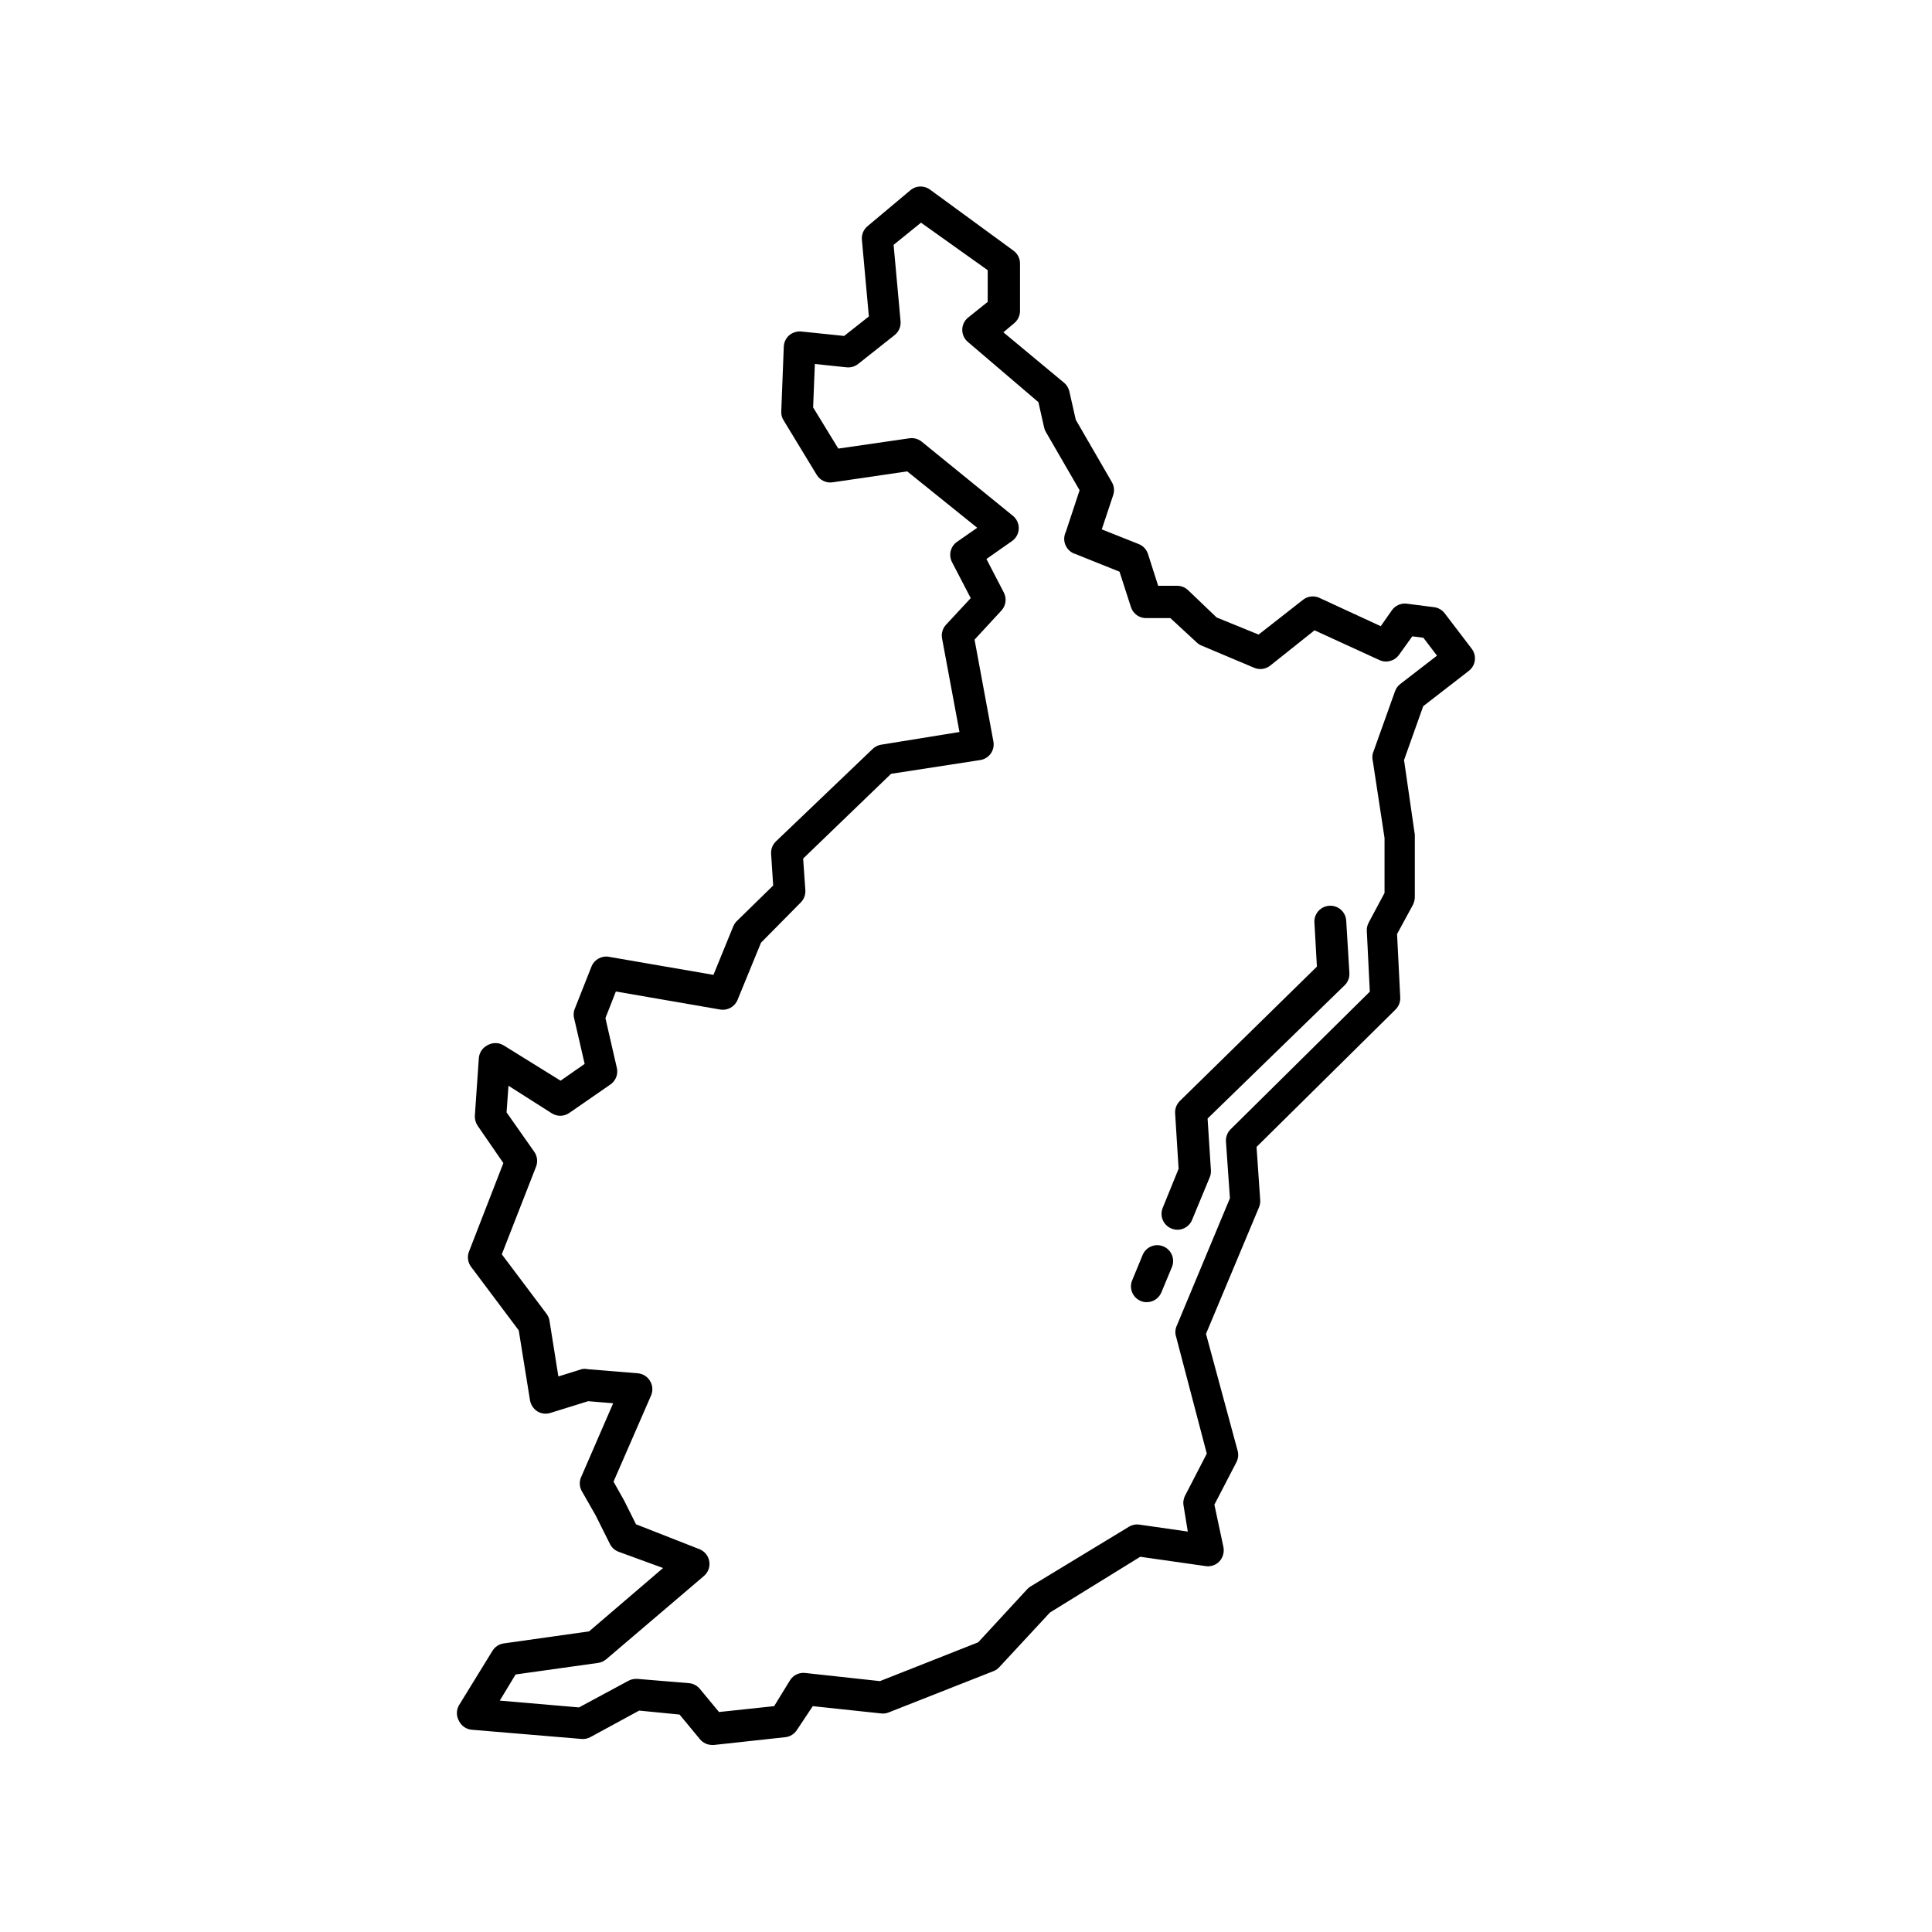 <?xml version="1.0" encoding="UTF-8"?>
<!-- Uploaded to: ICON Repo, www.iconrepo.com, Generator: ICON Repo Mixer Tools -->
<svg fill="#000000" width="800px" height="800px" version="1.1" viewBox="144 144 512 512" xmlns="http://www.w3.org/2000/svg">
 <g>
  <path d="m526.83 306.5c-0.688-0.887-1.699-1.461-2.812-1.594l-7.223-0.922v-0.004c-1.539-0.188-3.055 0.492-3.945 1.766l-2.938 4.199-16.375-7.559c-1.395-0.59-3-0.383-4.199 0.543l-11.797 9.238-11.125-4.535-7.641-7.305c-0.77-0.699-1.773-1.09-2.812-1.09h-5.039l-2.688-8.398c-0.375-1.203-1.27-2.172-2.434-2.644l-9.824-3.906 3.023-9.07-0.004 0.004c0.391-1.145 0.266-2.398-0.336-3.445l-9.574-16.543-1.68-7.43h0.004c-0.184-0.895-0.656-1.703-1.344-2.309l-16.164-13.434 2.898-2.434v-0.004c0.945-0.789 1.5-1.953 1.512-3.188v-12.598c0.008-1.363-0.652-2.648-1.766-3.441l-22.039-16.121c-1.504-1.141-3.582-1.141-5.082 0l-11.461 9.613c-1.098 0.879-1.68 2.25-1.555 3.652l1.848 20.32-6.551 5.164-11.379-1.176h0.004c-1.156-0.098-2.301 0.266-3.191 1.008-0.875 0.766-1.391 1.863-1.43 3.023l-0.668 17.172c-0.047 0.832 0.172 1.652 0.629 2.352l8.773 14.441c0.875 1.441 2.531 2.219 4.199 1.973l19.773-2.898 18.559 14.945-5.375 3.738c-1.719 1.215-2.273 3.512-1.301 5.375l4.953 9.531-6.551 7.055c-0.898 0.969-1.285 2.309-1.047 3.609l4.617 24.812-20.738 3.359h-0.004c-0.832 0.129-1.609 0.512-2.223 1.09l-25.695 24.562c-0.879 0.855-1.336 2.051-1.258 3.273l0.547 8.398-9.656 9.445h-0.004c-0.391 0.398-0.703 0.871-0.922 1.387l-5.246 12.848-27.711-4.785v-0.004c-1.961-0.336-3.891 0.75-4.621 2.606l-4.535 11.461h0.004c-0.25 0.805-0.25 1.668 0 2.477l2.731 11.84-6.383 4.449-15.156-9.402c-1.301-0.75-2.902-0.75-4.199 0-1.324 0.66-2.199 1.969-2.309 3.441l-1.051 15.238c-0.043 0.957 0.223 1.898 0.754 2.688l6.801 9.867-9.066 23.344c-0.59 1.395-0.379 3 0.547 4.199l12.594 16.793 2.981 18.516c0.215 1.203 0.914 2.266 1.934 2.938 1.043 0.641 2.316 0.797 3.484 0.422l9.992-3.106 6.633 0.547-8.398 19.355v-0.004c-0.598 1.188-0.598 2.59 0 3.777l3.738 6.551 3.82 7.641c0.469 0.922 1.262 1.641 2.227 2.016l11.84 4.324-19.605 16.793-22.629 3.191h-0.004c-1.238 0.18-2.332 0.902-2.981 1.973l-8.859 14.398c-0.75 1.301-0.75 2.902 0 4.199 0.656 1.312 1.941 2.188 3.402 2.309l29.012 2.434v0.004c0.809 0.078 1.629-0.082 2.352-0.461l12.973-7.055 10.707 1.051 5.414 6.551v-0.004c0.797 0.961 1.984 1.516 3.231 1.512h0.461l18.895-2.059v0.004c1.277-0.137 2.422-0.848 3.109-1.934l4.199-6.297 18.094 1.93c0.668 0.086 1.348 0 1.973-0.25l27.918-11c0.582-0.246 1.098-0.621 1.512-1.094l13.352-14.402 23.93-14.773 17.34 2.477c1.352 0.199 2.715-0.273 3.652-1.262 0.922-1.023 1.312-2.422 1.051-3.777l-2.394-11.25 5.836-11.25v-0.004c0.477-0.918 0.598-1.98 0.336-2.981l-8.398-31.027 14.066-33.586c0.25-0.613 0.352-1.273 0.297-1.93l-0.965-14.023 36.863-36.441h-0.004c0.84-0.844 1.281-2.004 1.219-3.191l-0.84-16.793 4.199-7.727c0.312-0.629 0.484-1.316 0.504-2.016v-15.953c0.02-0.211 0.02-0.422 0-0.629l-2.856-19.777 5.082-14.273 12.09-9.363c1.824-1.414 2.164-4.043 0.754-5.875zm-11.797 18.809c-0.617 0.492-1.082 1.145-1.344 1.891l-5.879 16.457c-0.164 0.66-0.164 1.352 0 2.016l3.106 20.402v14.57l-4.199 7.852h0.004c-0.363 0.668-0.539 1.422-0.504 2.184l0.797 16.121-36.902 36.484c-0.863 0.863-1.309 2.059-1.219 3.273l1.051 14.988-14.234 34.133c-0.312 0.867-0.312 1.82 0 2.688l8.102 30.859-5.75 11.125c-0.449 0.867-0.582 1.859-0.379 2.812l1.094 6.719-12.848-1.848c-0.965-0.133-1.945 0.074-2.773 0.586l-25.945 15.742v0.004c-0.344 0.188-0.656 0.426-0.922 0.715l-13.059 14.148-26.031 10.285-19.648-2.141c-1.656-0.254-3.309 0.504-4.195 1.93l-4.199 6.844-14.609 1.555-5.082-6.129v-0.004c-0.703-0.852-1.711-1.395-2.812-1.508l-13.73-1.137h-0.418c-0.688 0.004-1.367 0.18-1.973 0.504l-13.098 7.055-20.992-1.805 4.199-6.926 21.875-3.066h-0.004c0.789-0.113 1.535-0.449 2.141-0.965l25.863-22.043c1.141-0.953 1.691-2.438 1.449-3.906-0.242-1.465-1.238-2.695-2.625-3.231l-16.793-6.59-3.191-6.383-2.769-4.914 9.949-22.84c0.535-1.238 0.441-2.66-0.254-3.82-0.684-1.164-1.887-1.93-3.231-2.055l-13.309-1.09v-0.004c-0.527-0.121-1.074-0.121-1.598 0l-6.172 1.93-2.352-14.777c-0.109-0.672-0.387-1.305-0.797-1.848l-11.84-15.742 9.07-23.219c0.516-1.309 0.344-2.789-0.465-3.945l-7.344-10.453 0.504-7.055 11.418 7.262c1.402 0.926 3.219 0.926 4.617 0l11.043-7.641c1.328-0.953 1.984-2.59 1.68-4.195l-3.066-13.352 2.769-7.055 27.668 4.785h0.004c1.934 0.324 3.836-0.742 4.574-2.559l6.215-15.156 10.496-10.625c0.875-0.855 1.336-2.051 1.258-3.273l-0.586-8.398 23.301-22.461 23.68-3.652c1.113-0.184 2.106-0.809 2.754-1.73 0.645-0.926 0.895-2.07 0.688-3.18l-4.996-26.996 7.094-7.684c1.215-1.293 1.48-3.207 0.672-4.785l-4.617-8.902 6.887-4.828c1.055-0.793 1.68-2.035 1.68-3.359 0-1.32-0.625-2.566-1.68-3.359l-24.059-19.562c-0.906-0.73-2.078-1.051-3.231-0.883l-18.852 2.731-6.676-10.914 0.461-11.508 8.398 0.883c1.098 0.121 2.199-0.195 3.062-0.883l9.656-7.641c1.113-0.871 1.715-2.242 1.598-3.652l-1.848-20.277 7.262-5.879 17.676 12.594v8.398l-5.246 4.199c-0.949 0.797-1.496 1.973-1.496 3.211 0 1.238 0.547 2.414 1.496 3.211l18.684 15.953 1.512 6.719h-0.004c0.094 0.414 0.25 0.812 0.465 1.176l8.941 15.449-3.652 11.043c-0.547 1.113-0.57 2.414-0.066 3.547 0.5 1.133 1.477 1.988 2.668 2.332l11.629 4.66 3.023 9.363c0.57 1.82 2.293 3.023 4.199 2.938h6.254l7.094 6.551h0.004c0.352 0.328 0.766 0.586 1.219 0.754l13.938 5.879c1.402 0.578 3.008 0.352 4.199-0.586l11.754-9.363 17.215 7.894v-0.004c1.828 0.836 3.996 0.254 5.164-1.383l3.527-4.914 2.938 0.379 3.609 4.746z"/>
  <path d="m452.31 474.31c-1.031-0.43-2.191-0.434-3.223-0.008s-1.852 1.246-2.277 2.277l-2.769 6.719h-0.004c-0.875 2.121 0.117 4.551 2.227 5.457 0.516 0.23 1.074 0.344 1.637 0.336 1.684-0.004 3.207-1.012 3.863-2.562l2.812-6.758c0.871-2.133-0.141-4.57-2.266-5.461z"/>
  <path d="m496.27 384.04c-2.223 0.137-3.953 1.977-3.949 4.199l0.672 11.922-36.316 35.605c-0.875 0.855-1.336 2.051-1.258 3.273l0.922 14.695-4.199 10.328h0.004c-0.434 1.031-0.438 2.188-0.012 3.219 0.426 1.035 1.246 1.855 2.277 2.281 0.508 0.207 1.047 0.32 1.594 0.336 1.711 0.008 3.258-1.02 3.906-2.602l4.66-11.25v-0.004c0.258-0.594 0.371-1.242 0.336-1.891l-0.883-13.73 36.359-35.352v0.004c0.852-0.852 1.293-2.031 1.219-3.231l-0.84-13.855c-0.066-1.125-0.578-2.172-1.422-2.914s-1.949-1.113-3.07-1.035z"/>
 </g>
</svg>